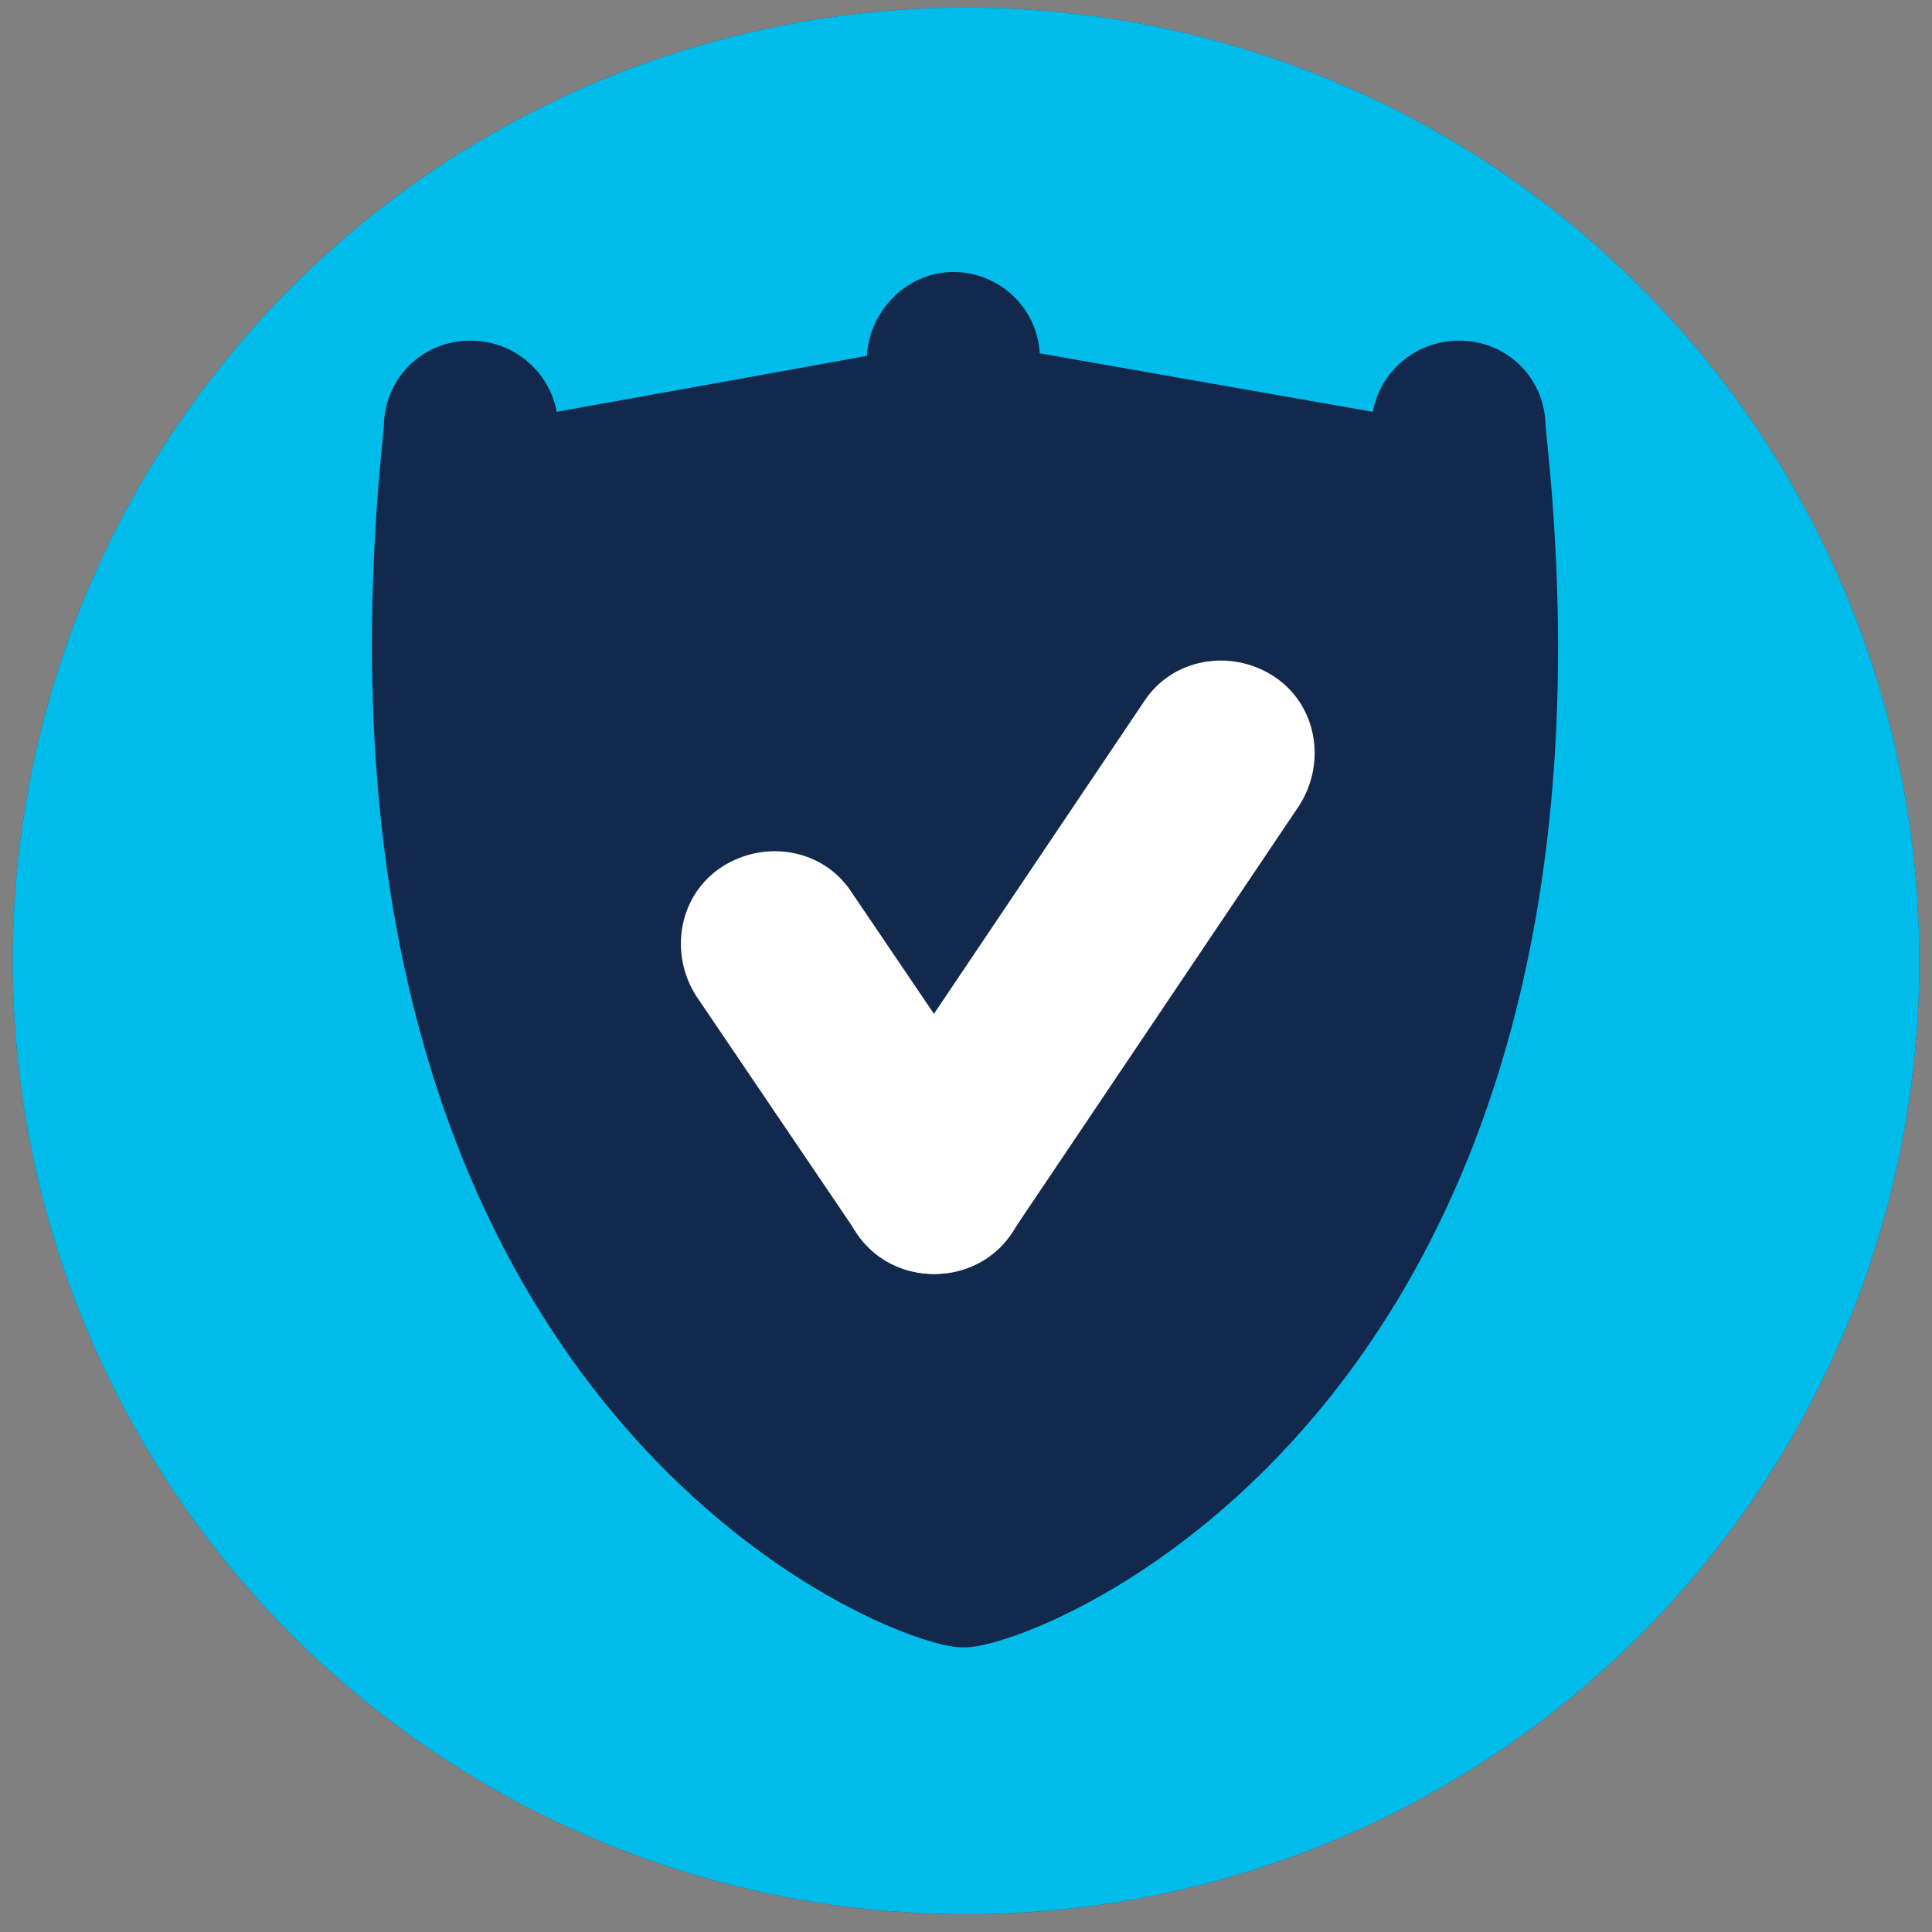 <?xml version="1.0" encoding="utf-8"?>
<!-- Generator: Adobe Illustrator 23.0.6, SVG Export Plug-In . SVG Version: 6.00 Build 0)  -->
<svg version="1.1" id="Layer_1" xmlns="http://www.w3.org/2000/svg" xmlns:xlink="http://www.w3.org/1999/xlink" x="0px" y="0px"
	 viewBox="0 0 76 76" style="enable-background:new 0 0 76 76;" xml:space="preserve">
<rect x="0" y="0" width="76" height="76" fill="#808080" stroke="none"/>
<style type="text/css">
	.st0{fill:#055174;}
	.st1{fill-rule:evenodd;clip-rule:evenodd;fill:#08BCEB;}
	.st2{fill:#FFFFFF;}
	.st3{fill:#00BCEB;}
	.st4{fill-rule:evenodd;clip-rule:evenodd;fill:#12284C;}
</style>
<ellipse class="st0" cx="38" cy="37.8" rx="37.5" ry="37.5"/>
<g>
	<path class="st1" d="M15.1,16.8c0-1.9,1.5-3.4,3.4-3.4c1.7,0,3.1,1.2,3.4,2.8c3.9-0.7,10-1.8,12.2-2.2c0.1-1.8,1.6-3.3,3.4-3.3
		c1.8,0,3.3,1.4,3.4,3.2L54,16.2c0.3-1.6,1.7-2.8,3.4-2.8c1.9,0,3.4,1.5,3.4,3.4c4.2,38.6-19.9,48-22.8,48h-0.1h-0.1
		C35,64.8,11,55.4,15.1,16.8"/>
	<path class="st2" d="M27.4,39.2c-1.1-1.7-0.7-4,1-5.1s4-0.7,5.1,1l6.3,9.3c1.1,1.7,0.7,4-1,5.1l0,0c-1.7,1.1-4,0.7-5.1-1L27.4,39.2
		z"/>
	<path class="st2" d="M51.1,31.7c1.1-1.7,0.7-4-1-5.1s-4-0.7-5.1,1L33.7,44.4c-1.1,1.7-0.7,4,1,5.1l0,0c1.7,1.1,4,0.7,5.1-1
		L51.1,31.7z"/>
</g>
<ellipse class="st3" cx="38" cy="37.8" rx="37.5" ry="37.5"/>
<g>
	<path class="st4" d="M15.1,16.8c0-1.9,1.5-3.4,3.4-3.4c1.7,0,3.1,1.2,3.4,2.8c3.9-0.7,10-1.8,12.2-2.2c0.1-1.8,1.6-3.3,3.4-3.3
		c1.8,0,3.3,1.4,3.4,3.2L54,16.2c0.3-1.6,1.7-2.8,3.4-2.8c1.9,0,3.4,1.5,3.4,3.4c4.2,38.6-19.9,48-22.8,48h-0.1h-0.1
		C35,64.8,11,55.4,15.1,16.8"/>
	<path class="st2" d="M27.4,39.2c-1.1-1.7-0.7-4,1-5.1s4-0.7,5.1,1l6.3,9.3c1.1,1.7,0.7,4-1,5.1l0,0c-1.7,1.1-4,0.7-5.1-1L27.4,39.2
		z"/>
	<path class="st2" d="M51.1,31.7c1.1-1.7,0.7-4-1-5.1s-4-0.7-5.1,1L33.7,44.4c-1.1,1.7-0.7,4,1,5.1l0,0c1.7,1.1,4,0.7,5.1-1
		L51.1,31.7z"/>
</g>
</svg>
